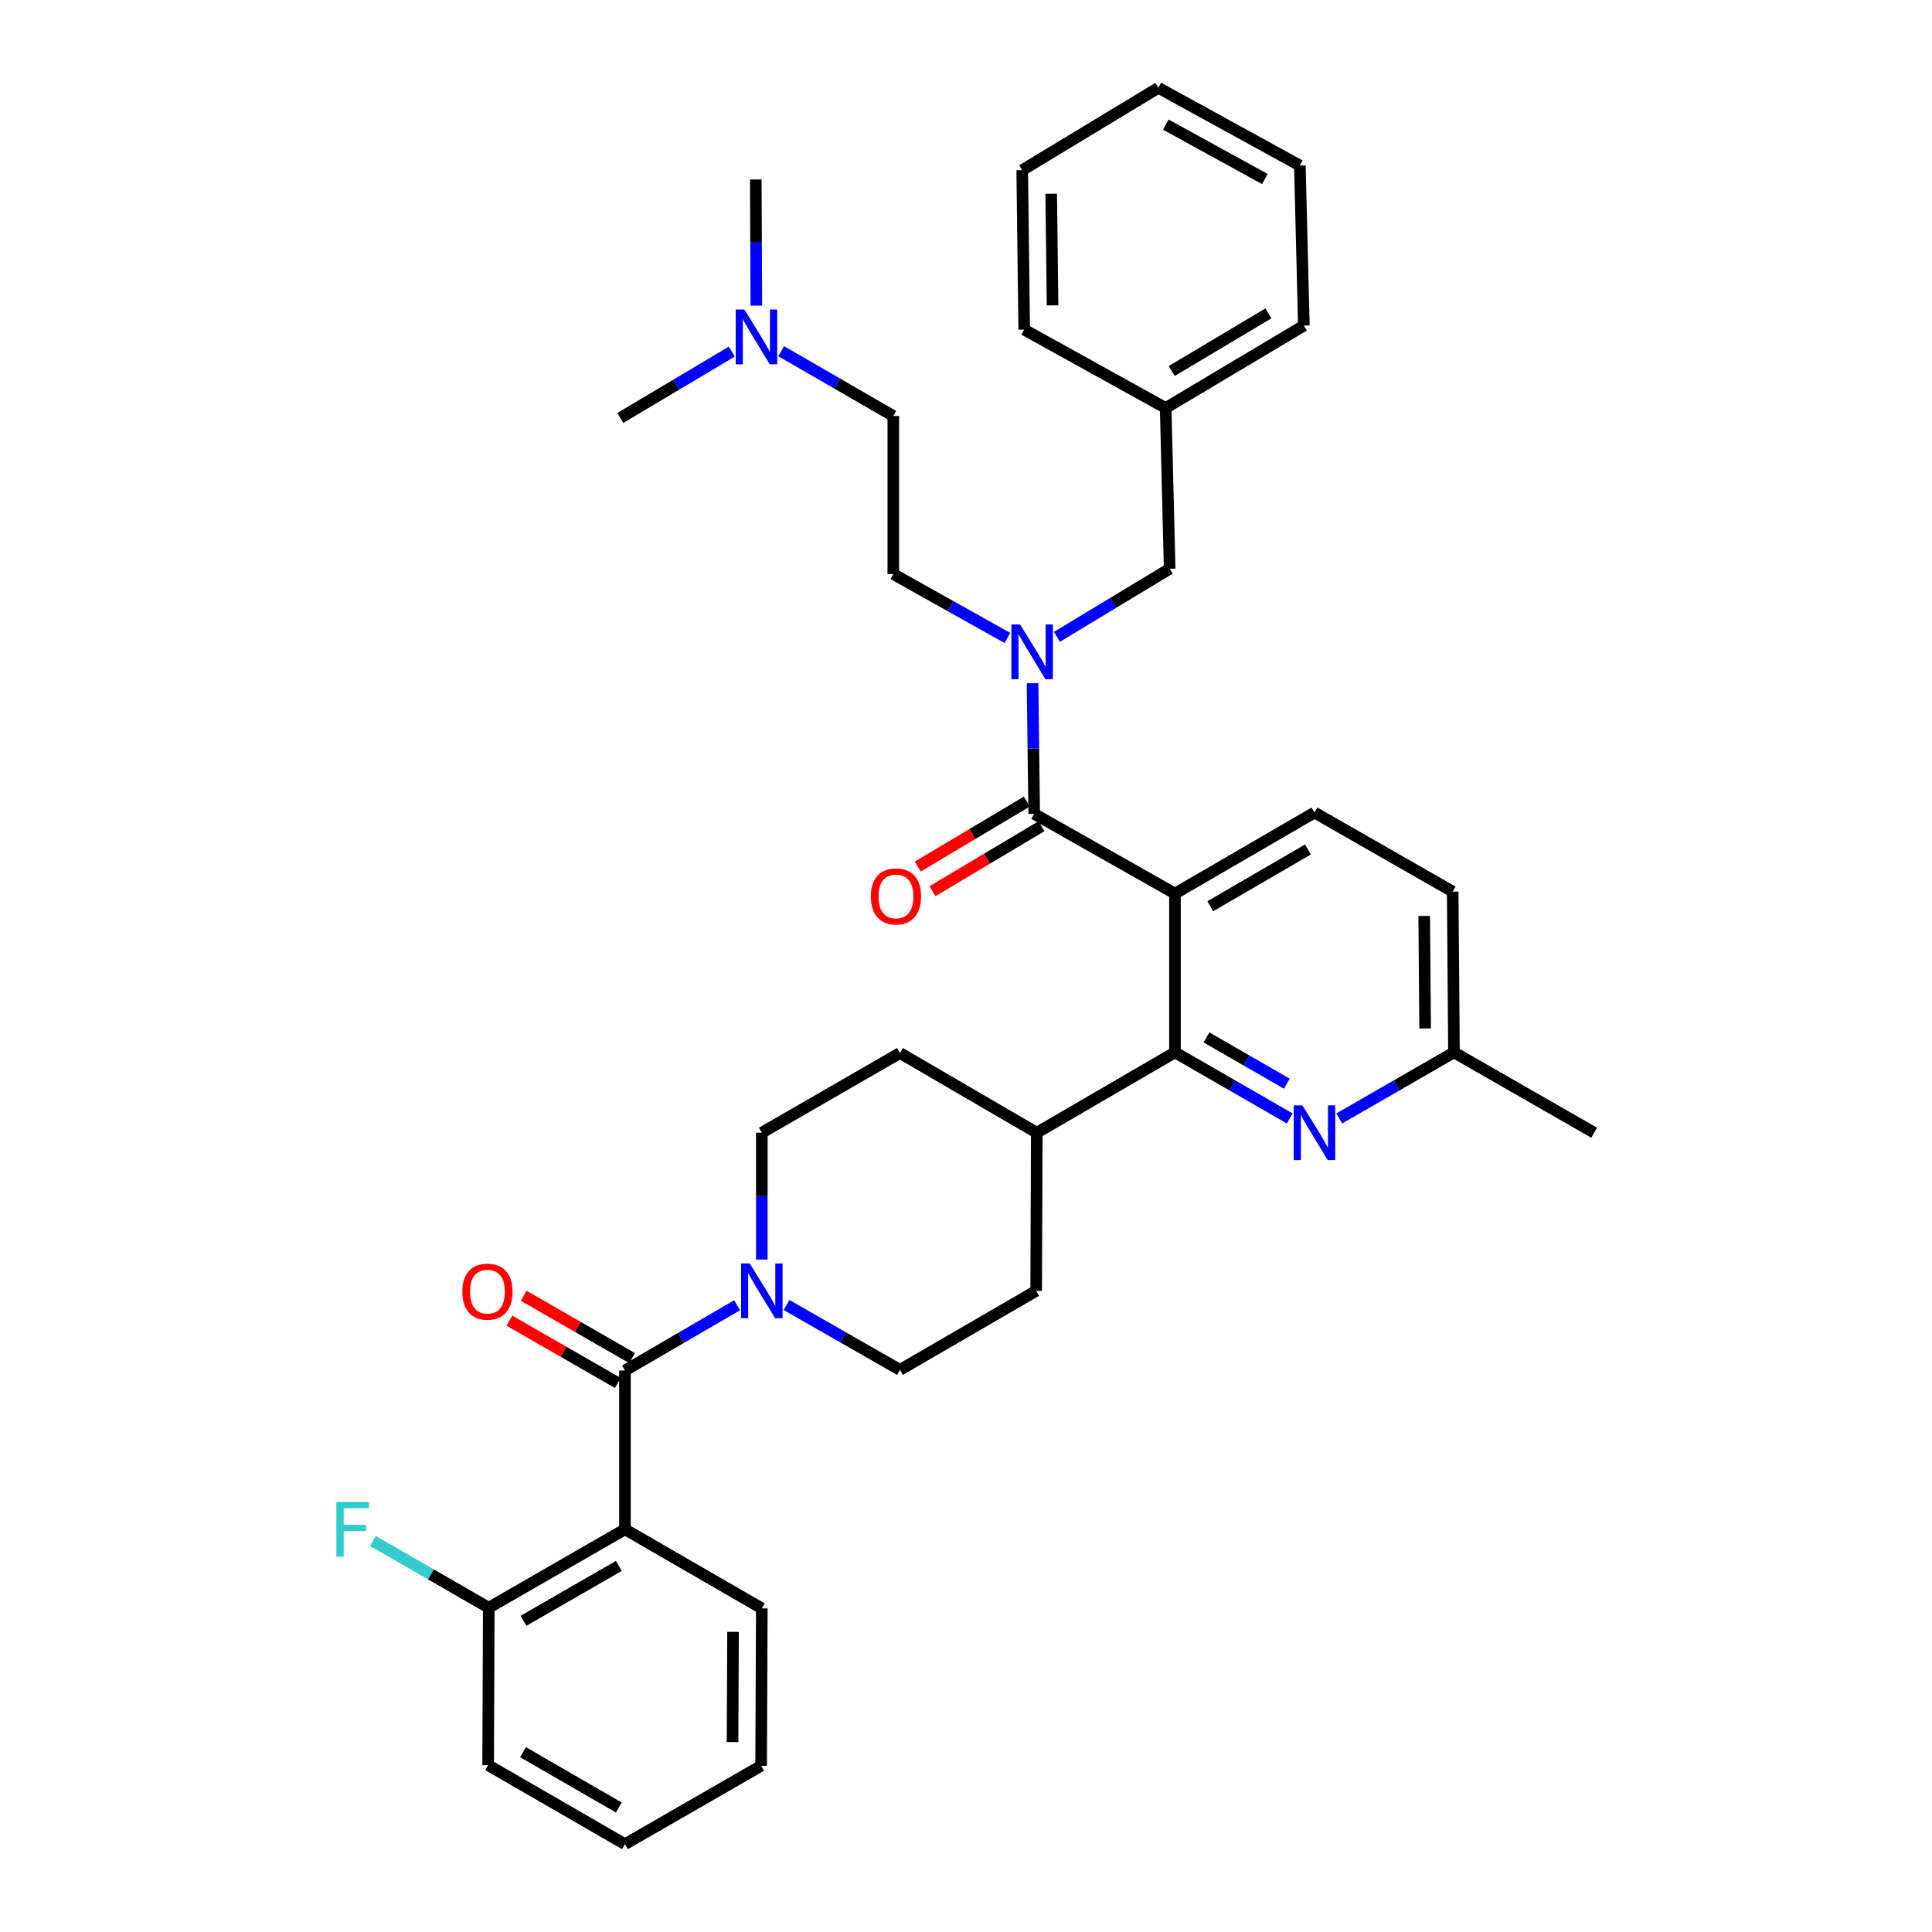 <?xml version='1.0' encoding='iso-8859-1'?>
<svg version='1.1' baseProfile='full'
              xmlns='http://www.w3.org/2000/svg'
                      xmlns:rdkit='http://www.rdkit.org/xml'
                      xmlns:xlink='http://www.w3.org/1999/xlink'
                  xml:space='preserve'
width='1000px' height='1000px' viewBox='0 0 1000 1000'>
<!-- END OF HEADER -->
<rect style='opacity:1.0;fill:#FFFFFF;stroke:none' width='1000' height='1000' x='0' y='0'> </rect>
<path class='bond-0' d='M 608.162,462.514 L 535.294,421.26' style='fill:none;fill-rule:evenodd;stroke:#000000;stroke-width:6px;stroke-linecap:butt;stroke-linejoin:miter;stroke-opacity:1' />
<path class='bond-2' d='M 608.162,462.514 L 608.162,544.701' style='fill:none;fill-rule:evenodd;stroke:#000000;stroke-width:6px;stroke-linecap:butt;stroke-linejoin:miter;stroke-opacity:1' />
<path class='bond-7' d='M 608.162,462.514 L 680.38,420.568' style='fill:none;fill-rule:evenodd;stroke:#000000;stroke-width:6px;stroke-linecap:butt;stroke-linejoin:miter;stroke-opacity:1' />
<path class='bond-7' d='M 626.45,469.057 L 677.002,439.694' style='fill:none;fill-rule:evenodd;stroke:#000000;stroke-width:6px;stroke-linecap:butt;stroke-linejoin:miter;stroke-opacity:1' />
<path class='bond-5' d='M 535.294,421.26 L 534.868,387.446' style='fill:none;fill-rule:evenodd;stroke:#000000;stroke-width:6px;stroke-linecap:butt;stroke-linejoin:miter;stroke-opacity:1' />
<path class='bond-5' d='M 534.868,387.446 L 534.443,353.632' style='fill:none;fill-rule:evenodd;stroke:#0000FF;stroke-width:6px;stroke-linecap:butt;stroke-linejoin:miter;stroke-opacity:1' />
<path class='bond-10' d='M 531.495,414.885 L 503.265,431.707' style='fill:none;fill-rule:evenodd;stroke:#000000;stroke-width:6px;stroke-linecap:butt;stroke-linejoin:miter;stroke-opacity:1' />
<path class='bond-10' d='M 503.265,431.707 L 475.035,448.529' style='fill:none;fill-rule:evenodd;stroke:#FF0000;stroke-width:6px;stroke-linecap:butt;stroke-linejoin:miter;stroke-opacity:1' />
<path class='bond-10' d='M 539.092,427.635 L 510.863,444.457' style='fill:none;fill-rule:evenodd;stroke:#000000;stroke-width:6px;stroke-linecap:butt;stroke-linejoin:miter;stroke-opacity:1' />
<path class='bond-10' d='M 510.863,444.457 L 482.633,461.279' style='fill:none;fill-rule:evenodd;stroke:#FF0000;stroke-width:6px;stroke-linecap:butt;stroke-linejoin:miter;stroke-opacity:1' />
<path class='bond-1' d='M 323.482,709.387 L 352.503,692.488' style='fill:none;fill-rule:evenodd;stroke:#000000;stroke-width:6px;stroke-linecap:butt;stroke-linejoin:miter;stroke-opacity:1' />
<path class='bond-1' d='M 352.503,692.488 L 381.525,675.589' style='fill:none;fill-rule:evenodd;stroke:#0000FF;stroke-width:6px;stroke-linecap:butt;stroke-linejoin:miter;stroke-opacity:1' />
<path class='bond-3' d='M 323.482,709.387 L 323.482,791.566' style='fill:none;fill-rule:evenodd;stroke:#000000;stroke-width:6px;stroke-linecap:butt;stroke-linejoin:miter;stroke-opacity:1' />
<path class='bond-11' d='M 327.18,702.953 L 299.117,686.825' style='fill:none;fill-rule:evenodd;stroke:#000000;stroke-width:6px;stroke-linecap:butt;stroke-linejoin:miter;stroke-opacity:1' />
<path class='bond-11' d='M 299.117,686.825 L 271.054,670.696' style='fill:none;fill-rule:evenodd;stroke:#FF0000;stroke-width:6px;stroke-linecap:butt;stroke-linejoin:miter;stroke-opacity:1' />
<path class='bond-11' d='M 319.784,715.822 L 291.721,699.693' style='fill:none;fill-rule:evenodd;stroke:#000000;stroke-width:6px;stroke-linecap:butt;stroke-linejoin:miter;stroke-opacity:1' />
<path class='bond-11' d='M 291.721,699.693 L 263.658,683.565' style='fill:none;fill-rule:evenodd;stroke:#FF0000;stroke-width:6px;stroke-linecap:butt;stroke-linejoin:miter;stroke-opacity:1' />
<path class='bond-6' d='M 608.162,544.701 L 637.859,561.804' style='fill:none;fill-rule:evenodd;stroke:#000000;stroke-width:6px;stroke-linecap:butt;stroke-linejoin:miter;stroke-opacity:1' />
<path class='bond-6' d='M 637.859,561.804 L 667.556,578.908' style='fill:none;fill-rule:evenodd;stroke:#0000FF;stroke-width:6px;stroke-linecap:butt;stroke-linejoin:miter;stroke-opacity:1' />
<path class='bond-6' d='M 624.479,536.97 L 645.267,548.942' style='fill:none;fill-rule:evenodd;stroke:#000000;stroke-width:6px;stroke-linecap:butt;stroke-linejoin:miter;stroke-opacity:1' />
<path class='bond-6' d='M 645.267,548.942 L 666.055,560.915' style='fill:none;fill-rule:evenodd;stroke:#0000FF;stroke-width:6px;stroke-linecap:butt;stroke-linejoin:miter;stroke-opacity:1' />
<path class='bond-9' d='M 608.162,544.701 L 536.638,586.293' style='fill:none;fill-rule:evenodd;stroke:#000000;stroke-width:6px;stroke-linecap:butt;stroke-linejoin:miter;stroke-opacity:1' />
<path class='bond-8' d='M 323.482,791.566 L 252.988,832.144' style='fill:none;fill-rule:evenodd;stroke:#000000;stroke-width:6px;stroke-linecap:butt;stroke-linejoin:miter;stroke-opacity:1' />
<path class='bond-8' d='M 320.312,810.516 L 270.967,838.921' style='fill:none;fill-rule:evenodd;stroke:#000000;stroke-width:6px;stroke-linecap:butt;stroke-linejoin:miter;stroke-opacity:1' />
<path class='bond-23' d='M 323.482,791.566 L 394.314,832.49' style='fill:none;fill-rule:evenodd;stroke:#000000;stroke-width:6px;stroke-linecap:butt;stroke-linejoin:miter;stroke-opacity:1' />
<path class='bond-4' d='M 407.113,675.465 L 436.464,692.257' style='fill:none;fill-rule:evenodd;stroke:#0000FF;stroke-width:6px;stroke-linecap:butt;stroke-linejoin:miter;stroke-opacity:1' />
<path class='bond-4' d='M 436.464,692.257 L 465.814,709.049' style='fill:none;fill-rule:evenodd;stroke:#000000;stroke-width:6px;stroke-linecap:butt;stroke-linejoin:miter;stroke-opacity:1' />
<path class='bond-37' d='M 394.314,651.935 L 394.314,619.114' style='fill:none;fill-rule:evenodd;stroke:#0000FF;stroke-width:6px;stroke-linecap:butt;stroke-linejoin:miter;stroke-opacity:1' />
<path class='bond-37' d='M 394.314,619.114 L 394.314,586.293' style='fill:none;fill-rule:evenodd;stroke:#000000;stroke-width:6px;stroke-linecap:butt;stroke-linejoin:miter;stroke-opacity:1' />
<path class='bond-12' d='M 547.057,329.633 L 576.237,312.011' style='fill:none;fill-rule:evenodd;stroke:#0000FF;stroke-width:6px;stroke-linecap:butt;stroke-linejoin:miter;stroke-opacity:1' />
<path class='bond-12' d='M 576.237,312.011 L 605.416,294.389' style='fill:none;fill-rule:evenodd;stroke:#000000;stroke-width:6px;stroke-linecap:butt;stroke-linejoin:miter;stroke-opacity:1' />
<path class='bond-15' d='M 521.439,330.21 L 491.907,313.676' style='fill:none;fill-rule:evenodd;stroke:#0000FF;stroke-width:6px;stroke-linecap:butt;stroke-linejoin:miter;stroke-opacity:1' />
<path class='bond-15' d='M 491.907,313.676 L 462.375,297.143' style='fill:none;fill-rule:evenodd;stroke:#000000;stroke-width:6px;stroke-linecap:butt;stroke-linejoin:miter;stroke-opacity:1' />
<path class='bond-36' d='M 693.203,578.906 L 722.892,561.804' style='fill:none;fill-rule:evenodd;stroke:#0000FF;stroke-width:6px;stroke-linecap:butt;stroke-linejoin:miter;stroke-opacity:1' />
<path class='bond-36' d='M 722.892,561.804 L 752.58,544.701' style='fill:none;fill-rule:evenodd;stroke:#000000;stroke-width:6px;stroke-linecap:butt;stroke-linejoin:miter;stroke-opacity:1' />
<path class='bond-20' d='M 680.38,420.568 L 751.913,461.492' style='fill:none;fill-rule:evenodd;stroke:#000000;stroke-width:6px;stroke-linecap:butt;stroke-linejoin:miter;stroke-opacity:1' />
<path class='bond-22' d='M 252.988,832.144 L 222.98,814.864' style='fill:none;fill-rule:evenodd;stroke:#000000;stroke-width:6px;stroke-linecap:butt;stroke-linejoin:miter;stroke-opacity:1' />
<path class='bond-22' d='M 222.98,814.864 L 192.972,797.585' style='fill:none;fill-rule:evenodd;stroke:#33CCCC;stroke-width:6px;stroke-linecap:butt;stroke-linejoin:miter;stroke-opacity:1' />
<path class='bond-25' d='M 252.988,832.144 L 252.658,913.638' style='fill:none;fill-rule:evenodd;stroke:#000000;stroke-width:6px;stroke-linecap:butt;stroke-linejoin:miter;stroke-opacity:1' />
<path class='bond-16' d='M 536.638,586.293 L 536.316,668.142' style='fill:none;fill-rule:evenodd;stroke:#000000;stroke-width:6px;stroke-linecap:butt;stroke-linejoin:miter;stroke-opacity:1' />
<path class='bond-17' d='M 536.638,586.293 L 465.814,545.039' style='fill:none;fill-rule:evenodd;stroke:#000000;stroke-width:6px;stroke-linecap:butt;stroke-linejoin:miter;stroke-opacity:1' />
<path class='bond-24' d='M 605.416,294.389 L 603.355,211.18' style='fill:none;fill-rule:evenodd;stroke:#000000;stroke-width:6px;stroke-linecap:butt;stroke-linejoin:miter;stroke-opacity:1' />
<path class='bond-13' d='M 394.314,586.293 L 465.814,545.039' style='fill:none;fill-rule:evenodd;stroke:#000000;stroke-width:6px;stroke-linecap:butt;stroke-linejoin:miter;stroke-opacity:1' />
<path class='bond-14' d='M 465.814,709.049 L 536.316,668.142' style='fill:none;fill-rule:evenodd;stroke:#000000;stroke-width:6px;stroke-linecap:butt;stroke-linejoin:miter;stroke-opacity:1' />
<path class='bond-21' d='M 462.375,297.143 L 462.375,215.311' style='fill:none;fill-rule:evenodd;stroke:#000000;stroke-width:6px;stroke-linecap:butt;stroke-linejoin:miter;stroke-opacity:1' />
<path class='bond-18' d='M 752.58,544.701 L 751.913,461.492' style='fill:none;fill-rule:evenodd;stroke:#000000;stroke-width:6px;stroke-linecap:butt;stroke-linejoin:miter;stroke-opacity:1' />
<path class='bond-18' d='M 737.638,532.339 L 737.171,474.092' style='fill:none;fill-rule:evenodd;stroke:#000000;stroke-width:6px;stroke-linecap:butt;stroke-linejoin:miter;stroke-opacity:1' />
<path class='bond-28' d='M 752.58,544.701 L 825.136,586.293' style='fill:none;fill-rule:evenodd;stroke:#000000;stroke-width:6px;stroke-linecap:butt;stroke-linejoin:miter;stroke-opacity:1' />
<path class='bond-19' d='M 404.336,181.775 L 433.356,198.543' style='fill:none;fill-rule:evenodd;stroke:#0000FF;stroke-width:6px;stroke-linecap:butt;stroke-linejoin:miter;stroke-opacity:1' />
<path class='bond-19' d='M 433.356,198.543 L 462.375,215.311' style='fill:none;fill-rule:evenodd;stroke:#000000;stroke-width:6px;stroke-linecap:butt;stroke-linejoin:miter;stroke-opacity:1' />
<path class='bond-26' d='M 391.481,158.19 L 391.339,125.541' style='fill:none;fill-rule:evenodd;stroke:#0000FF;stroke-width:6px;stroke-linecap:butt;stroke-linejoin:miter;stroke-opacity:1' />
<path class='bond-26' d='M 391.339,125.541 L 391.197,92.893' style='fill:none;fill-rule:evenodd;stroke:#000000;stroke-width:6px;stroke-linecap:butt;stroke-linejoin:miter;stroke-opacity:1' />
<path class='bond-27' d='M 378.761,182 L 349.918,199.167' style='fill:none;fill-rule:evenodd;stroke:#0000FF;stroke-width:6px;stroke-linecap:butt;stroke-linejoin:miter;stroke-opacity:1' />
<path class='bond-27' d='M 349.918,199.167 L 321.074,216.334' style='fill:none;fill-rule:evenodd;stroke:#000000;stroke-width:6px;stroke-linecap:butt;stroke-linejoin:miter;stroke-opacity:1' />
<path class='bond-31' d='M 394.314,832.49 L 393.951,913.976' style='fill:none;fill-rule:evenodd;stroke:#000000;stroke-width:6px;stroke-linecap:butt;stroke-linejoin:miter;stroke-opacity:1' />
<path class='bond-31' d='M 379.417,844.647 L 379.163,901.687' style='fill:none;fill-rule:evenodd;stroke:#000000;stroke-width:6px;stroke-linecap:butt;stroke-linejoin:miter;stroke-opacity:1' />
<path class='bond-29' d='M 603.355,211.18 L 674.88,168.532' style='fill:none;fill-rule:evenodd;stroke:#000000;stroke-width:6px;stroke-linecap:butt;stroke-linejoin:miter;stroke-opacity:1' />
<path class='bond-29' d='M 606.482,192.035 L 656.55,162.181' style='fill:none;fill-rule:evenodd;stroke:#000000;stroke-width:6px;stroke-linecap:butt;stroke-linejoin:miter;stroke-opacity:1' />
<path class='bond-30' d='M 603.355,211.18 L 530.123,170.61' style='fill:none;fill-rule:evenodd;stroke:#000000;stroke-width:6px;stroke-linecap:butt;stroke-linejoin:miter;stroke-opacity:1' />
<path class='bond-32' d='M 252.658,913.638 L 323.482,954.545' style='fill:none;fill-rule:evenodd;stroke:#000000;stroke-width:6px;stroke-linecap:butt;stroke-linejoin:miter;stroke-opacity:1' />
<path class='bond-32' d='M 270.705,906.921 L 320.282,935.557' style='fill:none;fill-rule:evenodd;stroke:#000000;stroke-width:6px;stroke-linecap:butt;stroke-linejoin:miter;stroke-opacity:1' />
<path class='bond-34' d='M 674.88,168.532 L 672.802,85.678' style='fill:none;fill-rule:evenodd;stroke:#000000;stroke-width:6px;stroke-linecap:butt;stroke-linejoin:miter;stroke-opacity:1' />
<path class='bond-33' d='M 530.123,170.61 L 529.101,88.078' style='fill:none;fill-rule:evenodd;stroke:#000000;stroke-width:6px;stroke-linecap:butt;stroke-linejoin:miter;stroke-opacity:1' />
<path class='bond-33' d='M 544.811,158.047 L 544.096,100.274' style='fill:none;fill-rule:evenodd;stroke:#000000;stroke-width:6px;stroke-linecap:butt;stroke-linejoin:miter;stroke-opacity:1' />
<path class='bond-39' d='M 393.951,913.976 L 323.482,954.545' style='fill:none;fill-rule:evenodd;stroke:#000000;stroke-width:6px;stroke-linecap:butt;stroke-linejoin:miter;stroke-opacity:1' />
<path class='bond-35' d='M 529.101,88.078 L 599.57,45.455' style='fill:none;fill-rule:evenodd;stroke:#000000;stroke-width:6px;stroke-linecap:butt;stroke-linejoin:miter;stroke-opacity:1' />
<path class='bond-38' d='M 672.802,85.678 L 599.57,45.455' style='fill:none;fill-rule:evenodd;stroke:#000000;stroke-width:6px;stroke-linecap:butt;stroke-linejoin:miter;stroke-opacity:1' />
<path class='bond-38' d='M 654.671,92.654 L 603.409,64.497' style='fill:none;fill-rule:evenodd;stroke:#000000;stroke-width:6px;stroke-linecap:butt;stroke-linejoin:miter;stroke-opacity:1' />
<path  class='atom-5' d='M 388.054 653.982
L 397.334 668.982
Q 398.254 670.462, 399.734 673.142
Q 401.214 675.822, 401.294 675.982
L 401.294 653.982
L 405.054 653.982
L 405.054 682.302
L 401.174 682.302
L 391.214 665.902
Q 390.054 663.982, 388.814 661.782
Q 387.614 659.582, 387.254 658.902
L 387.254 682.302
L 383.574 682.302
L 383.574 653.982
L 388.054 653.982
' fill='#0000FF'/>
<path  class='atom-6' d='M 527.978 323.215
L 537.258 338.215
Q 538.178 339.695, 539.658 342.375
Q 541.138 345.055, 541.218 345.215
L 541.218 323.215
L 544.978 323.215
L 544.978 351.535
L 541.098 351.535
L 531.138 335.135
Q 529.978 333.215, 528.738 331.015
Q 527.538 328.815, 527.178 328.135
L 527.178 351.535
L 523.498 351.535
L 523.498 323.215
L 527.978 323.215
' fill='#0000FF'/>
<path  class='atom-7' d='M 674.12 572.133
L 683.4 587.133
Q 684.32 588.613, 685.8 591.293
Q 687.28 593.973, 687.36 594.133
L 687.36 572.133
L 691.12 572.133
L 691.12 600.453
L 687.24 600.453
L 677.28 584.053
Q 676.12 582.133, 674.88 579.933
Q 673.68 577.733, 673.32 577.053
L 673.32 600.453
L 669.64 600.453
L 669.64 572.133
L 674.12 572.133
' fill='#0000FF'/>
<path  class='atom-11' d='M 450.752 463.971
Q 450.752 457.171, 454.112 453.371
Q 457.472 449.571, 463.752 449.571
Q 470.032 449.571, 473.392 453.371
Q 476.752 457.171, 476.752 463.971
Q 476.752 470.851, 473.352 474.771
Q 469.952 478.651, 463.752 478.651
Q 457.512 478.651, 454.112 474.771
Q 450.752 470.891, 450.752 463.971
M 463.752 475.451
Q 468.072 475.451, 470.392 472.571
Q 472.752 469.651, 472.752 463.971
Q 472.752 458.411, 470.392 455.611
Q 468.072 452.771, 463.752 452.771
Q 459.432 452.771, 457.072 455.571
Q 454.752 458.371, 454.752 463.971
Q 454.752 469.691, 457.072 472.571
Q 459.432 475.451, 463.752 475.451
' fill='#FF0000'/>
<path  class='atom-12' d='M 239.303 668.56
Q 239.303 661.76, 242.663 657.96
Q 246.023 654.16, 252.303 654.16
Q 258.583 654.16, 261.943 657.96
Q 265.303 661.76, 265.303 668.56
Q 265.303 675.44, 261.903 679.36
Q 258.503 683.24, 252.303 683.24
Q 246.063 683.24, 242.663 679.36
Q 239.303 675.48, 239.303 668.56
M 252.303 680.04
Q 256.623 680.04, 258.943 677.16
Q 261.303 674.24, 261.303 668.56
Q 261.303 663, 258.943 660.2
Q 256.623 657.36, 252.303 657.36
Q 247.983 657.36, 245.623 660.16
Q 243.303 662.96, 243.303 668.56
Q 243.303 674.28, 245.623 677.16
Q 247.983 680.04, 252.303 680.04
' fill='#FF0000'/>
<path  class='atom-20' d='M 385.291 160.227
L 394.571 175.227
Q 395.491 176.707, 396.971 179.387
Q 398.451 182.067, 398.531 182.227
L 398.531 160.227
L 402.291 160.227
L 402.291 188.547
L 398.411 188.547
L 388.451 172.147
Q 387.291 170.227, 386.051 168.027
Q 384.851 165.827, 384.491 165.147
L 384.491 188.547
L 380.811 188.547
L 380.811 160.227
L 385.291 160.227
' fill='#0000FF'/>
<path  class='atom-23' d='M 174.099 777.406
L 190.939 777.406
L 190.939 780.646
L 177.899 780.646
L 177.899 789.246
L 189.499 789.246
L 189.499 792.526
L 177.899 792.526
L 177.899 805.726
L 174.099 805.726
L 174.099 777.406
' fill='#33CCCC'/>
</svg>
